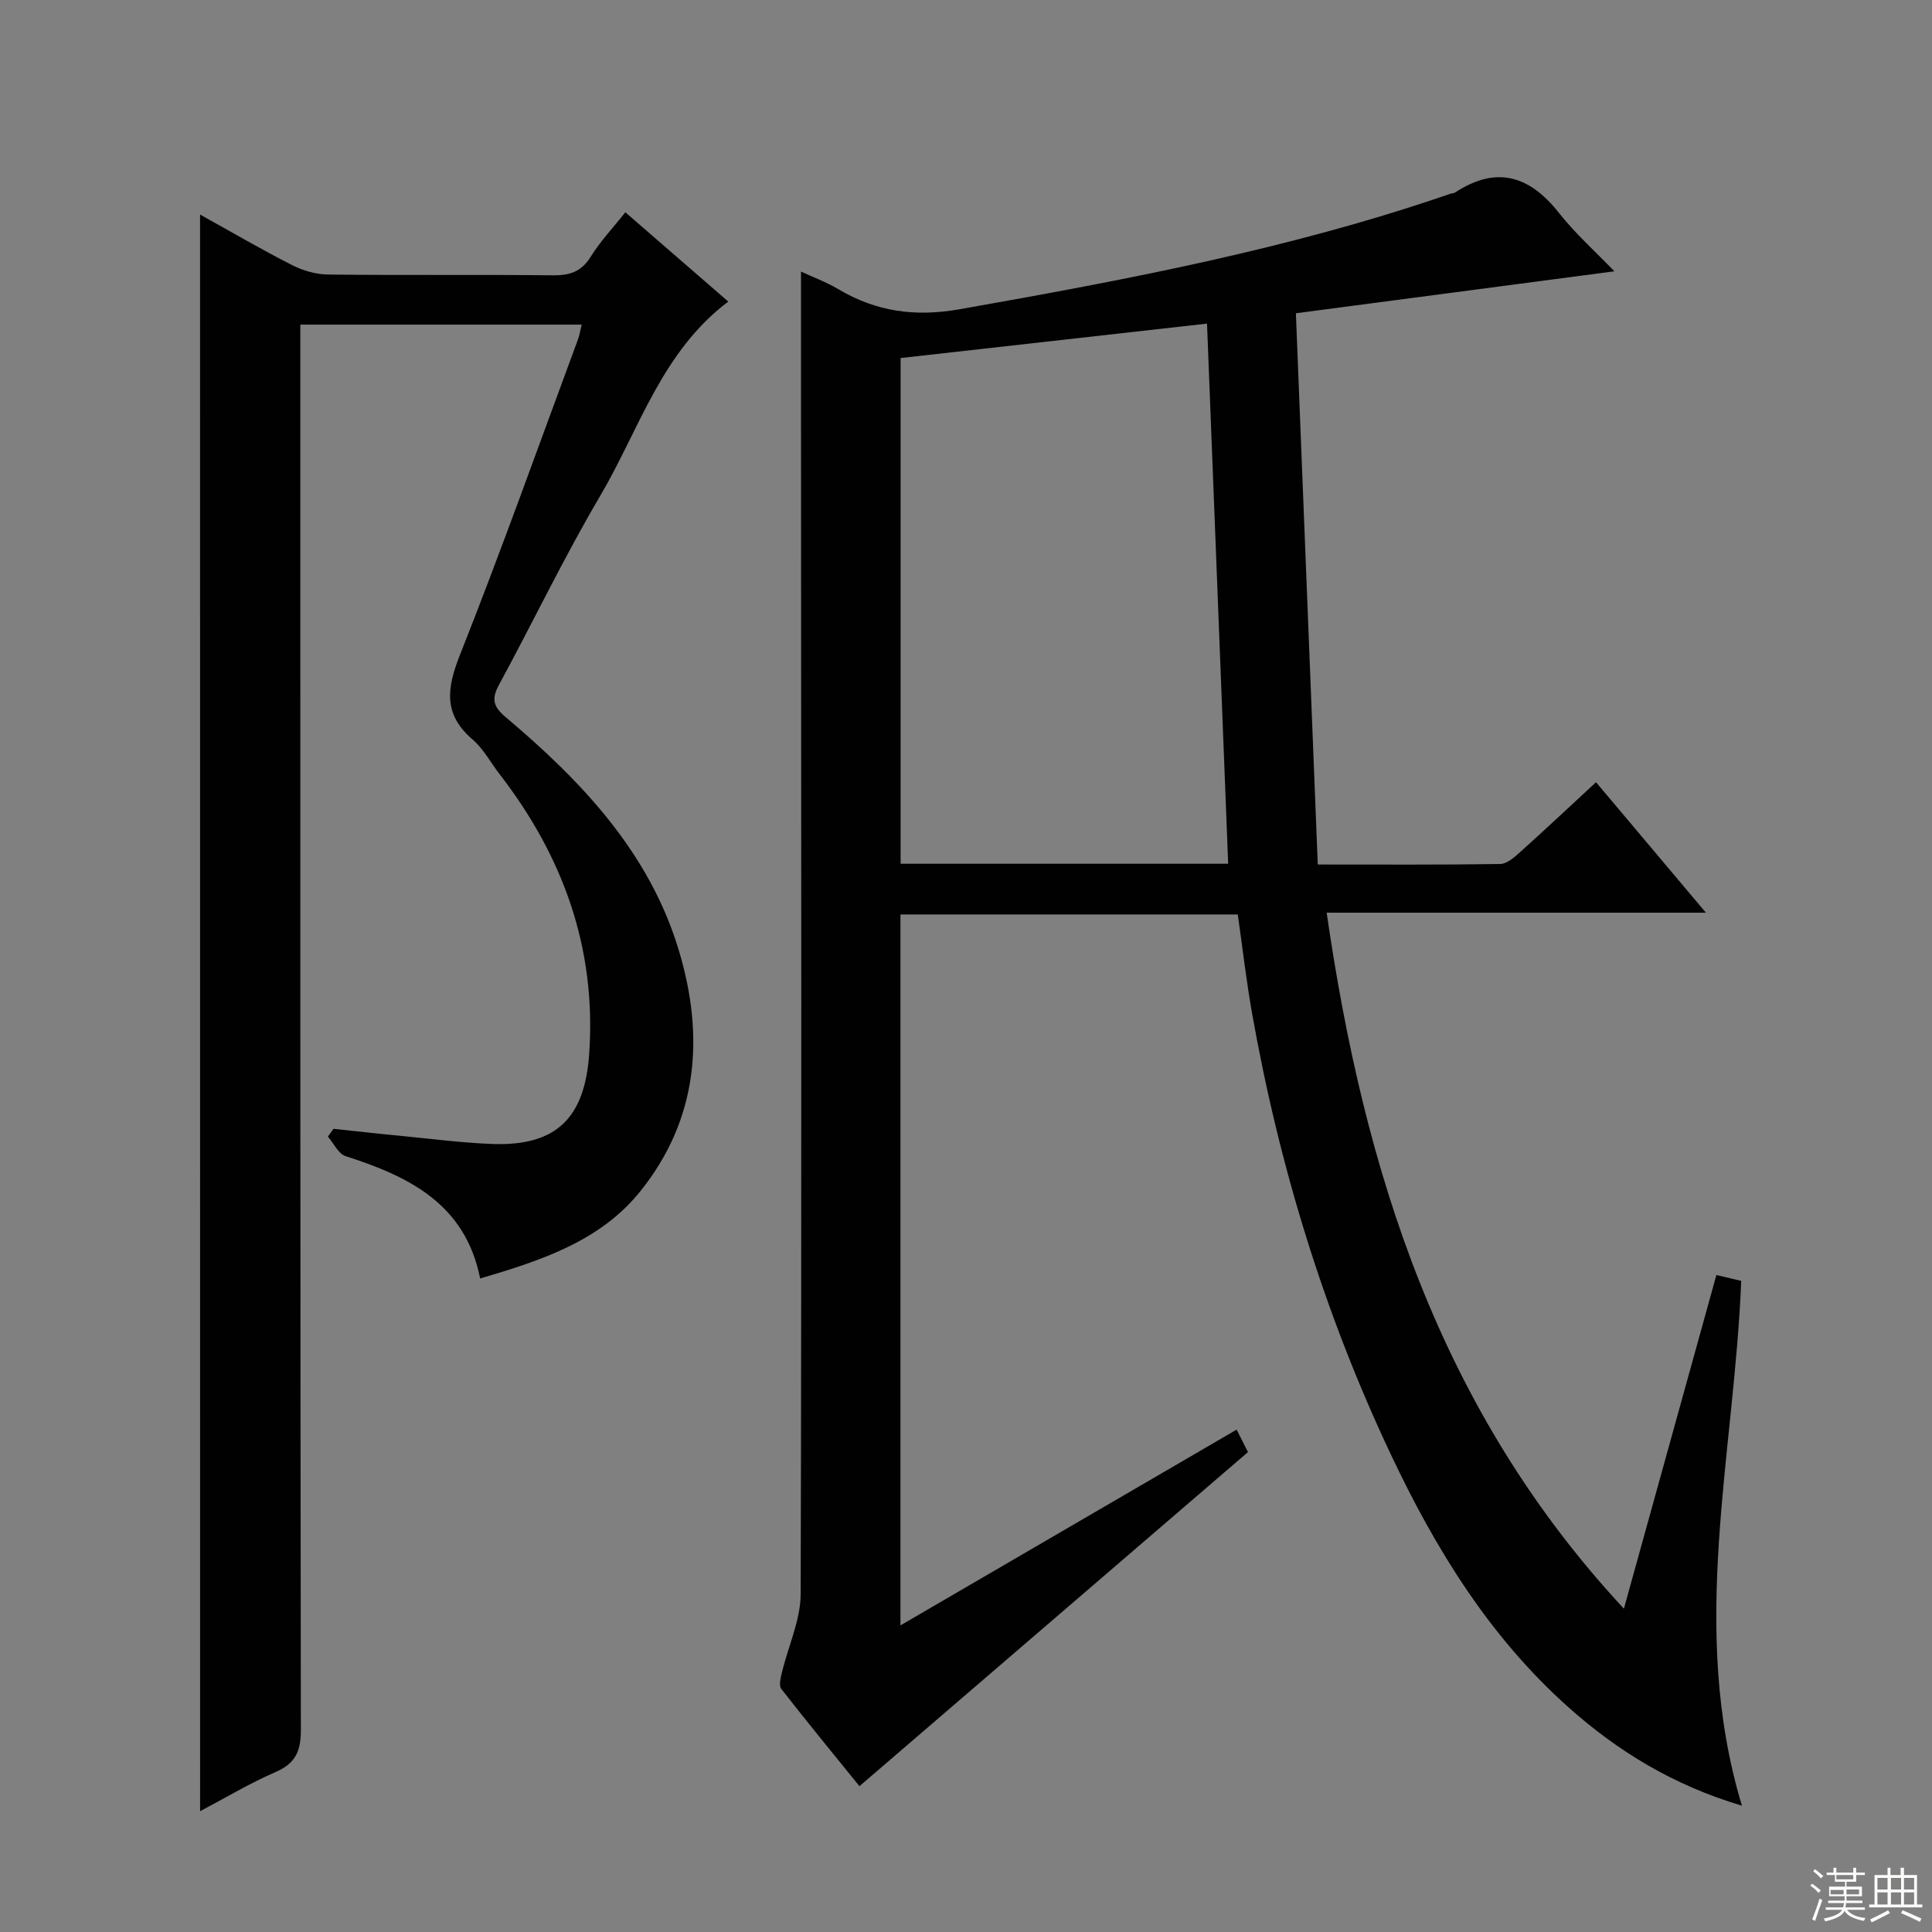 <svg enable-background="new 0 0 400 400" viewBox="0 0 400 400" xmlns="http://www.w3.org/2000/svg"><rect x="0" y="0" width="400" height="400" fill="#808080" stroke="none"/><path d="m336.21 333.06c6.62-23.87 12.85-46.34 19.15-69.08 1.86.44 3.56.84 5.14 1.21-1.44 36.13-10.94 71.99.15 108.66-14.26-4.25-25.73-11.28-35.98-20.43-16.32-14.57-27.5-32.78-36.73-52.33-13.77-29.14-23.12-59.69-28.73-91.39-1.18-6.68-1.95-13.42-2.94-20.37-23.32 0-46.4 0-69.84 0v147.19c23.27-13.55 46.17-26.88 69.6-40.53.92 1.82 1.77 3.51 2.35 4.65-26.93 23.15-53.52 46.01-80.44 69.17-5.01-6.19-10.69-13.1-16.19-20.15-.54-.69-.12-2.31.15-3.42 1.29-5.42 3.85-10.81 3.87-16.21.22-81.65.1-163.3.07-244.95 0-9.47 0-18.94 0-28.85 2.27 1.06 5.16 2.12 7.76 3.66 7.86 4.65 15.85 5.76 25.06 4.14 34.34-6.07 68.55-12.5 101.61-23.91.31-.11.7-.08.96-.25 8.53-5.59 15.38-3.58 21.5 4.17 3.45 4.37 7.66 8.12 11.51 12.13-21.54 2.84-43.15 5.69-65.94 8.69 1.52 38.38 3.02 76.02 4.53 114.13 13.2 0 25.49.08 37.77-.11 1.39-.02 2.93-1.38 4.11-2.45 5.2-4.67 10.29-9.45 15.73-14.48 7.4 8.78 14.71 17.46 22.75 27.01-26.59 0-52.11 0-78.52 0 7.77 53.61 23.29 102.95 61.54 144.1zm-81.93-154.23c-1.47-37.48-2.92-74.47-4.38-111.83-21.13 2.37-42.32 4.76-63.44 7.13v104.7z" fill="#010102"/><path d="m41.42 44.42c6.56 3.64 12.71 7.24 19.04 10.46 2.25 1.15 4.96 1.93 7.47 1.96 15.5.18 31-.01 46.49.16 3.48.04 5.91-.69 7.86-3.82 2-3.23 4.67-6.04 7.19-9.23 7.11 6.17 14.11 12.24 21.31 18.49-13.82 10.4-18.42 26.49-26.52 40.23-7.51 12.74-13.9 26.12-20.96 39.13-1.56 2.88-1.21 4.47 1.33 6.62 15.7 13.24 29.72 27.95 35.86 48.16 5.39 17.76 4.15 35.04-7.92 50.06-8.3 10.33-20.44 14.3-33.16 18.06-3.08-15.44-14.72-21.13-27.85-25.33-1.5-.48-2.47-2.66-3.68-4.05.39-.54.78-1.08 1.17-1.61 4.55.48 9.09 1 13.64 1.43 6.45.62 12.89 1.48 19.35 1.71 13.21.45 19.04-5.45 19.95-18.71 1.5-21.87-5.42-40.89-18.63-57.96-1.83-2.37-3.28-5.17-5.51-7.07-6.09-5.21-5.37-10.58-2.64-17.47 8.56-21.61 16.36-43.52 24.44-65.33.34-.91.48-1.9.78-3.1-19.37 0-38.46 0-58.25 0v6.45c0 94.82-.03 189.65.11 284.47.01 4.44-1.1 6.97-5.27 8.77-5.29 2.28-10.27 5.29-15.59 8.09-.01-110.22-.01-220.04-.01-330.57z" fill="#010102"/><g fill="#fbfcfa"><path d="m374.8 390.4.4-.4c.7.5 1.3 1 1.8 1.4l-.5.5c-.5-.6-1.1-1.1-1.7-1.5zm1 7.3-.6-.3c.5-1.4 1.1-2.8 1.5-4.3.2.1.4.2.6.3-.5 1.3-1 2.8-1.5 4.3zm-.4-10.3.4-.4c.4.3 1 .8 1.7 1.4l-.5.5c-.4-.5-1-1-1.6-1.5zm2.5.3h1.7v-1h.6v1h3.5v-1h.6v1h1.8v.5h-1.8v1.4h-2v1h3.2v2h-3.2v.9h3.3v.5h-3.4c0 .3-.1.6-.1.9h4v.5h-3.7c.7.9 1.9 1.5 3.8 1.7-.1.2-.2.4-.3.6-2.1-.4-3.5-1.1-4-2.1-.4 1-1.8 1.7-4 2.2-.1-.2-.2-.4-.3-.6 2.1-.4 3.4-1 3.8-1.8h-3.4v-.5h3.6c.1-.3.1-.6.2-.9h-3.3v-.5h3.4c0-.3 0-.6 0-.9h-3.2v-2h3.3v-1h-2.1v-1.4h-1.7v-.5zm1.1 3.5v1h2.7c0-.3 0-.4 0-.4 0-.1 0-.2 0-.2 0-.1 0-.2 0-.3h-2.7zm1.2-3v.9h3.5v-.9zm4.7 3h-2.6v.6.4h2.6z"/><path d="m393.6 386.7h.6v1.5h2.7v6.1h1.1v.6h-11v-.6h1.1v-6.1h2.7v-1.5h.6v1.5h2.1v-1.5zm-2.7 8.8.4.6c-1.2.6-2.5 1.3-3.8 1.9-.1-.2-.2-.4-.3-.6 1.2-.6 2.5-1.2 3.7-1.9zm-2.2-6.7v2.4h2.1v-2.4zm0 3v2.5h2.1v-2.5zm2.8-3v2.4h2.1v-2.4zm0 3v2.5h2.1v-2.5zm6 6.1c-1.4-.7-2.7-1.3-3.9-1.8l.3-.6c1.5.6 2.7 1.2 3.9 1.7zm-1.2-9.1h-2.1v2.4h2.1zm-2.1 3v2.5h2.1v-2.5z"/></g></svg>